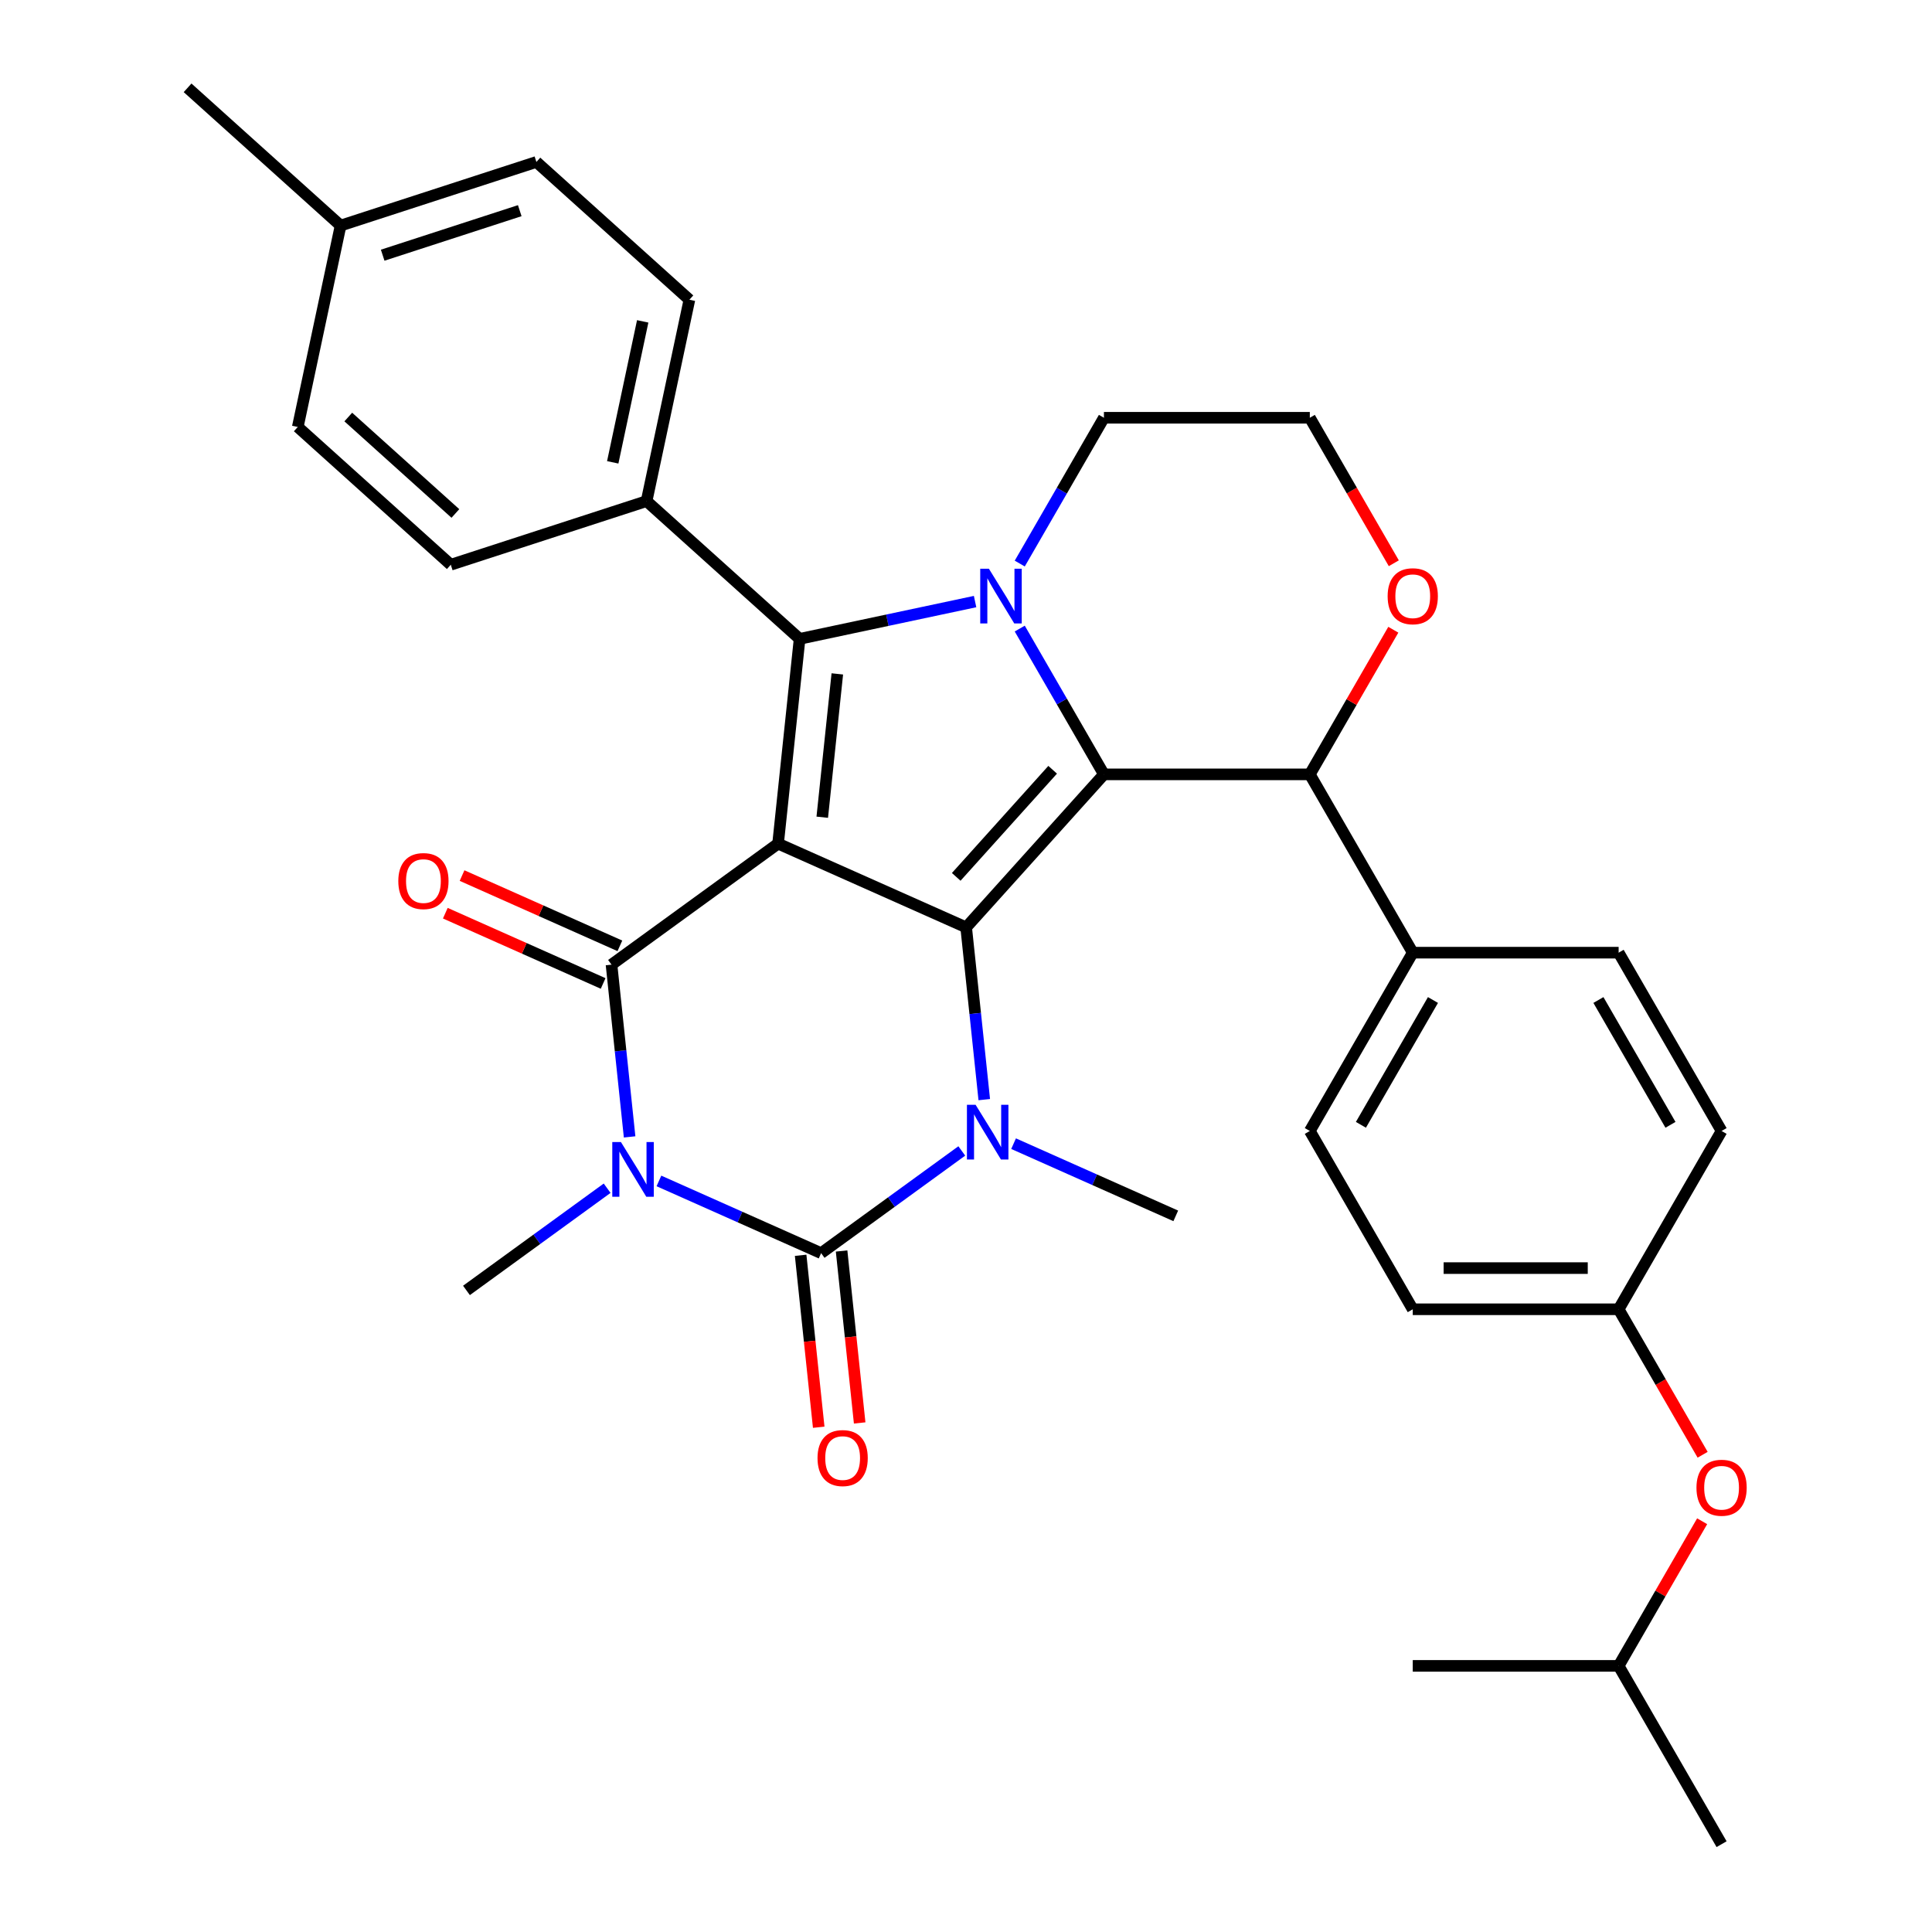 <?xml version='1.0' encoding='iso-8859-1'?>
<svg version='1.1' baseProfile='full'
              xmlns='http://www.w3.org/2000/svg'
                      xmlns:rdkit='http://www.rdkit.org/xml'
                      xmlns:xlink='http://www.w3.org/1999/xlink'
                  xml:space='preserve'
width='1000px' height='1000px' viewBox='0 0 1000 1000'>
<!-- END OF HEADER -->
<rect style='opacity:1.0;fill:#FFFFFF;stroke:none' width='1000' height='1000' x='0' y='0'> </rect>
<path class='bond-0' d='M 402.731,436.663 L 500.083,480.007' style='fill:none;fill-rule:evenodd;stroke:#000000;stroke-width:6px;stroke-linecap:butt;stroke-linejoin:miter;stroke-opacity:1' />
<path class='bond-3' d='M 402.731,436.663 L 316.517,499.3' style='fill:none;fill-rule:evenodd;stroke:#000000;stroke-width:6px;stroke-linecap:butt;stroke-linejoin:miter;stroke-opacity:1' />
<path class='bond-7' d='M 402.731,436.663 L 413.87,330.68' style='fill:none;fill-rule:evenodd;stroke:#000000;stroke-width:6px;stroke-linecap:butt;stroke-linejoin:miter;stroke-opacity:1' />
<path class='bond-7' d='M 425.598,422.993 L 433.395,348.806' style='fill:none;fill-rule:evenodd;stroke:#000000;stroke-width:6px;stroke-linecap:butt;stroke-linejoin:miter;stroke-opacity:1' />
<path class='bond-2' d='M 500.083,480.007 L 571.39,400.813' style='fill:none;fill-rule:evenodd;stroke:#000000;stroke-width:6px;stroke-linecap:butt;stroke-linejoin:miter;stroke-opacity:1' />
<path class='bond-2' d='M 494.941,453.866 L 544.855,398.431' style='fill:none;fill-rule:evenodd;stroke:#000000;stroke-width:6px;stroke-linecap:butt;stroke-linejoin:miter;stroke-opacity:1' />
<path class='bond-6' d='M 500.083,480.007 L 504.769,524.586' style='fill:none;fill-rule:evenodd;stroke:#000000;stroke-width:6px;stroke-linecap:butt;stroke-linejoin:miter;stroke-opacity:1' />
<path class='bond-6' d='M 504.769,524.586 L 509.454,569.165' style='fill:none;fill-rule:evenodd;stroke:#0000FF;stroke-width:6px;stroke-linecap:butt;stroke-linejoin:miter;stroke-opacity:1' />
<path class='bond-1' d='M 325.888,588.458 L 321.202,543.879' style='fill:none;fill-rule:evenodd;stroke:#0000FF;stroke-width:6px;stroke-linecap:butt;stroke-linejoin:miter;stroke-opacity:1' />
<path class='bond-1' d='M 321.202,543.879 L 316.517,499.3' style='fill:none;fill-rule:evenodd;stroke:#000000;stroke-width:6px;stroke-linecap:butt;stroke-linejoin:miter;stroke-opacity:1' />
<path class='bond-4' d='M 341.06,611.25 L 383.035,629.939' style='fill:none;fill-rule:evenodd;stroke:#0000FF;stroke-width:6px;stroke-linecap:butt;stroke-linejoin:miter;stroke-opacity:1' />
<path class='bond-4' d='M 383.035,629.939 L 425.009,648.627' style='fill:none;fill-rule:evenodd;stroke:#000000;stroke-width:6px;stroke-linecap:butt;stroke-linejoin:miter;stroke-opacity:1' />
<path class='bond-14' d='M 314.252,615.021 L 277.847,641.471' style='fill:none;fill-rule:evenodd;stroke:#0000FF;stroke-width:6px;stroke-linecap:butt;stroke-linejoin:miter;stroke-opacity:1' />
<path class='bond-14' d='M 277.847,641.471 L 241.443,667.92' style='fill:none;fill-rule:evenodd;stroke:#000000;stroke-width:6px;stroke-linecap:butt;stroke-linejoin:miter;stroke-opacity:1' />
<path class='bond-8' d='M 571.39,400.813 L 677.956,400.813' style='fill:none;fill-rule:evenodd;stroke:#000000;stroke-width:6px;stroke-linecap:butt;stroke-linejoin:miter;stroke-opacity:1' />
<path class='bond-33' d='M 571.39,400.813 L 549.605,363.081' style='fill:none;fill-rule:evenodd;stroke:#000000;stroke-width:6px;stroke-linecap:butt;stroke-linejoin:miter;stroke-opacity:1' />
<path class='bond-33' d='M 549.605,363.081 L 527.82,325.348' style='fill:none;fill-rule:evenodd;stroke:#0000FF;stroke-width:6px;stroke-linecap:butt;stroke-linejoin:miter;stroke-opacity:1' />
<path class='bond-11' d='M 320.851,489.565 L 280.007,471.38' style='fill:none;fill-rule:evenodd;stroke:#000000;stroke-width:6px;stroke-linecap:butt;stroke-linejoin:miter;stroke-opacity:1' />
<path class='bond-11' d='M 280.007,471.38 L 239.163,453.195' style='fill:none;fill-rule:evenodd;stroke:#FF0000;stroke-width:6px;stroke-linecap:butt;stroke-linejoin:miter;stroke-opacity:1' />
<path class='bond-11' d='M 312.183,509.036 L 271.338,490.851' style='fill:none;fill-rule:evenodd;stroke:#000000;stroke-width:6px;stroke-linecap:butt;stroke-linejoin:miter;stroke-opacity:1' />
<path class='bond-11' d='M 271.338,490.851 L 230.494,472.666' style='fill:none;fill-rule:evenodd;stroke:#FF0000;stroke-width:6px;stroke-linecap:butt;stroke-linejoin:miter;stroke-opacity:1' />
<path class='bond-10' d='M 414.411,649.741 L 419.088,694.24' style='fill:none;fill-rule:evenodd;stroke:#000000;stroke-width:6px;stroke-linecap:butt;stroke-linejoin:miter;stroke-opacity:1' />
<path class='bond-10' d='M 419.088,694.24 L 423.765,738.739' style='fill:none;fill-rule:evenodd;stroke:#FF0000;stroke-width:6px;stroke-linecap:butt;stroke-linejoin:miter;stroke-opacity:1' />
<path class='bond-10' d='M 435.607,647.513 L 440.284,692.012' style='fill:none;fill-rule:evenodd;stroke:#000000;stroke-width:6px;stroke-linecap:butt;stroke-linejoin:miter;stroke-opacity:1' />
<path class='bond-10' d='M 440.284,692.012 L 444.961,736.511' style='fill:none;fill-rule:evenodd;stroke:#FF0000;stroke-width:6px;stroke-linecap:butt;stroke-linejoin:miter;stroke-opacity:1' />
<path class='bond-34' d='M 425.009,648.627 L 461.414,622.177' style='fill:none;fill-rule:evenodd;stroke:#000000;stroke-width:6px;stroke-linecap:butt;stroke-linejoin:miter;stroke-opacity:1' />
<path class='bond-34' d='M 461.414,622.177 L 497.818,595.728' style='fill:none;fill-rule:evenodd;stroke:#0000FF;stroke-width:6px;stroke-linecap:butt;stroke-linejoin:miter;stroke-opacity:1' />
<path class='bond-5' d='M 504.703,311.373 L 459.286,321.027' style='fill:none;fill-rule:evenodd;stroke:#0000FF;stroke-width:6px;stroke-linecap:butt;stroke-linejoin:miter;stroke-opacity:1' />
<path class='bond-5' d='M 459.286,321.027 L 413.87,330.68' style='fill:none;fill-rule:evenodd;stroke:#000000;stroke-width:6px;stroke-linecap:butt;stroke-linejoin:miter;stroke-opacity:1' />
<path class='bond-15' d='M 527.82,291.7 L 549.605,253.968' style='fill:none;fill-rule:evenodd;stroke:#0000FF;stroke-width:6px;stroke-linecap:butt;stroke-linejoin:miter;stroke-opacity:1' />
<path class='bond-15' d='M 549.605,253.968 L 571.39,216.235' style='fill:none;fill-rule:evenodd;stroke:#000000;stroke-width:6px;stroke-linecap:butt;stroke-linejoin:miter;stroke-opacity:1' />
<path class='bond-18' d='M 524.627,591.957 L 566.601,610.645' style='fill:none;fill-rule:evenodd;stroke:#0000FF;stroke-width:6px;stroke-linecap:butt;stroke-linejoin:miter;stroke-opacity:1' />
<path class='bond-18' d='M 566.601,610.645 L 608.575,629.333' style='fill:none;fill-rule:evenodd;stroke:#000000;stroke-width:6px;stroke-linecap:butt;stroke-linejoin:miter;stroke-opacity:1' />
<path class='bond-9' d='M 413.87,330.68 L 334.676,259.374' style='fill:none;fill-rule:evenodd;stroke:#000000;stroke-width:6px;stroke-linecap:butt;stroke-linejoin:miter;stroke-opacity:1' />
<path class='bond-12' d='M 677.956,400.813 L 731.239,493.102' style='fill:none;fill-rule:evenodd;stroke:#000000;stroke-width:6px;stroke-linecap:butt;stroke-linejoin:miter;stroke-opacity:1' />
<path class='bond-13' d='M 677.956,400.813 L 699.567,363.381' style='fill:none;fill-rule:evenodd;stroke:#000000;stroke-width:6px;stroke-linecap:butt;stroke-linejoin:miter;stroke-opacity:1' />
<path class='bond-13' d='M 699.567,363.381 L 721.179,325.948' style='fill:none;fill-rule:evenodd;stroke:#FF0000;stroke-width:6px;stroke-linecap:butt;stroke-linejoin:miter;stroke-opacity:1' />
<path class='bond-16' d='M 334.676,259.374 L 356.832,155.137' style='fill:none;fill-rule:evenodd;stroke:#000000;stroke-width:6px;stroke-linecap:butt;stroke-linejoin:miter;stroke-opacity:1' />
<path class='bond-16' d='M 317.152,239.307 L 332.661,166.341' style='fill:none;fill-rule:evenodd;stroke:#000000;stroke-width:6px;stroke-linecap:butt;stroke-linejoin:miter;stroke-opacity:1' />
<path class='bond-17' d='M 334.676,259.374 L 233.326,292.305' style='fill:none;fill-rule:evenodd;stroke:#000000;stroke-width:6px;stroke-linecap:butt;stroke-linejoin:miter;stroke-opacity:1' />
<path class='bond-19' d='M 731.239,493.102 L 677.956,585.39' style='fill:none;fill-rule:evenodd;stroke:#000000;stroke-width:6px;stroke-linecap:butt;stroke-linejoin:miter;stroke-opacity:1' />
<path class='bond-19' d='M 741.704,517.602 L 704.406,582.204' style='fill:none;fill-rule:evenodd;stroke:#000000;stroke-width:6px;stroke-linecap:butt;stroke-linejoin:miter;stroke-opacity:1' />
<path class='bond-20' d='M 731.239,493.102 L 837.805,493.102' style='fill:none;fill-rule:evenodd;stroke:#000000;stroke-width:6px;stroke-linecap:butt;stroke-linejoin:miter;stroke-opacity:1' />
<path class='bond-35' d='M 721.433,291.54 L 699.694,253.888' style='fill:none;fill-rule:evenodd;stroke:#FF0000;stroke-width:6px;stroke-linecap:butt;stroke-linejoin:miter;stroke-opacity:1' />
<path class='bond-35' d='M 699.694,253.888 L 677.956,216.235' style='fill:none;fill-rule:evenodd;stroke:#000000;stroke-width:6px;stroke-linecap:butt;stroke-linejoin:miter;stroke-opacity:1' />
<path class='bond-23' d='M 571.39,216.235 L 677.956,216.235' style='fill:none;fill-rule:evenodd;stroke:#000000;stroke-width:6px;stroke-linecap:butt;stroke-linejoin:miter;stroke-opacity:1' />
<path class='bond-26' d='M 356.832,155.137 L 277.638,83.83' style='fill:none;fill-rule:evenodd;stroke:#000000;stroke-width:6px;stroke-linecap:butt;stroke-linejoin:miter;stroke-opacity:1' />
<path class='bond-27' d='M 233.326,292.305 L 154.132,220.998' style='fill:none;fill-rule:evenodd;stroke:#000000;stroke-width:6px;stroke-linecap:butt;stroke-linejoin:miter;stroke-opacity:1' />
<path class='bond-27' d='M 235.708,265.77 L 180.272,215.855' style='fill:none;fill-rule:evenodd;stroke:#000000;stroke-width:6px;stroke-linecap:butt;stroke-linejoin:miter;stroke-opacity:1' />
<path class='bond-24' d='M 677.956,585.39 L 731.239,677.679' style='fill:none;fill-rule:evenodd;stroke:#000000;stroke-width:6px;stroke-linecap:butt;stroke-linejoin:miter;stroke-opacity:1' />
<path class='bond-25' d='M 837.805,493.102 L 891.088,585.39' style='fill:none;fill-rule:evenodd;stroke:#000000;stroke-width:6px;stroke-linecap:butt;stroke-linejoin:miter;stroke-opacity:1' />
<path class='bond-25' d='M 827.339,517.602 L 864.637,582.204' style='fill:none;fill-rule:evenodd;stroke:#000000;stroke-width:6px;stroke-linecap:butt;stroke-linejoin:miter;stroke-opacity:1' />
<path class='bond-21' d='M 881.282,752.984 L 859.543,715.332' style='fill:none;fill-rule:evenodd;stroke:#FF0000;stroke-width:6px;stroke-linecap:butt;stroke-linejoin:miter;stroke-opacity:1' />
<path class='bond-21' d='M 859.543,715.332 L 837.805,677.679' style='fill:none;fill-rule:evenodd;stroke:#000000;stroke-width:6px;stroke-linecap:butt;stroke-linejoin:miter;stroke-opacity:1' />
<path class='bond-29' d='M 881.028,787.392 L 859.416,824.824' style='fill:none;fill-rule:evenodd;stroke:#FF0000;stroke-width:6px;stroke-linecap:butt;stroke-linejoin:miter;stroke-opacity:1' />
<path class='bond-29' d='M 859.416,824.824 L 837.805,862.257' style='fill:none;fill-rule:evenodd;stroke:#000000;stroke-width:6px;stroke-linecap:butt;stroke-linejoin:miter;stroke-opacity:1' />
<path class='bond-22' d='M 837.805,677.679 L 891.088,585.39' style='fill:none;fill-rule:evenodd;stroke:#000000;stroke-width:6px;stroke-linecap:butt;stroke-linejoin:miter;stroke-opacity:1' />
<path class='bond-37' d='M 837.805,677.679 L 731.239,677.679' style='fill:none;fill-rule:evenodd;stroke:#000000;stroke-width:6px;stroke-linecap:butt;stroke-linejoin:miter;stroke-opacity:1' />
<path class='bond-37' d='M 821.82,656.366 L 747.224,656.366' style='fill:none;fill-rule:evenodd;stroke:#000000;stroke-width:6px;stroke-linecap:butt;stroke-linejoin:miter;stroke-opacity:1' />
<path class='bond-36' d='M 277.638,83.83 L 176.288,116.761' style='fill:none;fill-rule:evenodd;stroke:#000000;stroke-width:6px;stroke-linecap:butt;stroke-linejoin:miter;stroke-opacity:1' />
<path class='bond-36' d='M 269.022,109.04 L 198.077,132.091' style='fill:none;fill-rule:evenodd;stroke:#000000;stroke-width:6px;stroke-linecap:butt;stroke-linejoin:miter;stroke-opacity:1' />
<path class='bond-28' d='M 154.132,220.998 L 176.288,116.761' style='fill:none;fill-rule:evenodd;stroke:#000000;stroke-width:6px;stroke-linecap:butt;stroke-linejoin:miter;stroke-opacity:1' />
<path class='bond-30' d='M 176.288,116.761 L 97.094,45.455' style='fill:none;fill-rule:evenodd;stroke:#000000;stroke-width:6px;stroke-linecap:butt;stroke-linejoin:miter;stroke-opacity:1' />
<path class='bond-31' d='M 837.805,862.257 L 891.087,954.545' style='fill:none;fill-rule:evenodd;stroke:#000000;stroke-width:6px;stroke-linecap:butt;stroke-linejoin:miter;stroke-opacity:1' />
<path class='bond-32' d='M 837.805,862.257 L 731.239,862.257' style='fill:none;fill-rule:evenodd;stroke:#000000;stroke-width:6px;stroke-linecap:butt;stroke-linejoin:miter;stroke-opacity:1' />
<path  class='atom-2' d='M 321.396 591.123
L 330.676 606.123
Q 331.596 607.603, 333.076 610.283
Q 334.556 612.963, 334.636 613.123
L 334.636 591.123
L 338.396 591.123
L 338.396 619.443
L 334.516 619.443
L 324.556 603.043
Q 323.396 601.123, 322.156 598.923
Q 320.956 596.723, 320.596 596.043
L 320.596 619.443
L 316.916 619.443
L 316.916 591.123
L 321.396 591.123
' fill='#0000FF'/>
<path  class='atom-6' d='M 511.847 294.364
L 521.127 309.364
Q 522.047 310.844, 523.527 313.524
Q 525.007 316.204, 525.087 316.364
L 525.087 294.364
L 528.847 294.364
L 528.847 322.684
L 524.967 322.684
L 515.007 306.284
Q 513.847 304.364, 512.607 302.164
Q 511.407 299.964, 511.047 299.284
L 511.047 322.684
L 507.367 322.684
L 507.367 294.364
L 511.847 294.364
' fill='#0000FF'/>
<path  class='atom-7' d='M 504.963 571.829
L 514.243 586.829
Q 515.163 588.309, 516.643 590.989
Q 518.123 593.669, 518.203 593.829
L 518.203 571.829
L 521.963 571.829
L 521.963 600.149
L 518.083 600.149
L 508.123 583.749
Q 506.963 581.829, 505.723 579.629
Q 504.523 577.429, 504.163 576.749
L 504.163 600.149
L 500.483 600.149
L 500.483 571.829
L 504.963 571.829
' fill='#0000FF'/>
<path  class='atom-11' d='M 423.148 754.689
Q 423.148 747.889, 426.508 744.089
Q 429.868 740.289, 436.148 740.289
Q 442.428 740.289, 445.788 744.089
Q 449.148 747.889, 449.148 754.689
Q 449.148 761.569, 445.748 765.489
Q 442.348 769.369, 436.148 769.369
Q 429.908 769.369, 426.508 765.489
Q 423.148 761.609, 423.148 754.689
M 436.148 766.169
Q 440.468 766.169, 442.788 763.289
Q 445.148 760.369, 445.148 754.689
Q 445.148 749.129, 442.788 746.329
Q 440.468 743.489, 436.148 743.489
Q 431.828 743.489, 429.468 746.289
Q 427.148 749.089, 427.148 754.689
Q 427.148 760.409, 429.468 763.289
Q 431.828 766.169, 436.148 766.169
' fill='#FF0000'/>
<path  class='atom-12' d='M 206.164 456.036
Q 206.164 449.236, 209.524 445.436
Q 212.884 441.636, 219.164 441.636
Q 225.444 441.636, 228.804 445.436
Q 232.164 449.236, 232.164 456.036
Q 232.164 462.916, 228.764 466.836
Q 225.364 470.716, 219.164 470.716
Q 212.924 470.716, 209.524 466.836
Q 206.164 462.956, 206.164 456.036
M 219.164 467.516
Q 223.484 467.516, 225.804 464.636
Q 228.164 461.716, 228.164 456.036
Q 228.164 450.476, 225.804 447.676
Q 223.484 444.836, 219.164 444.836
Q 214.844 444.836, 212.484 447.636
Q 210.164 450.436, 210.164 456.036
Q 210.164 461.756, 212.484 464.636
Q 214.844 467.516, 219.164 467.516
' fill='#FF0000'/>
<path  class='atom-14' d='M 718.239 308.604
Q 718.239 301.804, 721.599 298.004
Q 724.959 294.204, 731.239 294.204
Q 737.519 294.204, 740.879 298.004
Q 744.239 301.804, 744.239 308.604
Q 744.239 315.484, 740.839 319.404
Q 737.439 323.284, 731.239 323.284
Q 724.999 323.284, 721.599 319.404
Q 718.239 315.524, 718.239 308.604
M 731.239 320.084
Q 735.559 320.084, 737.879 317.204
Q 740.239 314.284, 740.239 308.604
Q 740.239 303.044, 737.879 300.244
Q 735.559 297.404, 731.239 297.404
Q 726.919 297.404, 724.559 300.204
Q 722.239 303.004, 722.239 308.604
Q 722.239 314.324, 724.559 317.204
Q 726.919 320.084, 731.239 320.084
' fill='#FF0000'/>
<path  class='atom-22' d='M 878.088 770.048
Q 878.088 763.248, 881.448 759.448
Q 884.808 755.648, 891.088 755.648
Q 897.368 755.648, 900.728 759.448
Q 904.088 763.248, 904.088 770.048
Q 904.088 776.928, 900.688 780.848
Q 897.288 784.728, 891.088 784.728
Q 884.848 784.728, 881.448 780.848
Q 878.088 776.968, 878.088 770.048
M 891.088 781.528
Q 895.408 781.528, 897.728 778.648
Q 900.088 775.728, 900.088 770.048
Q 900.088 764.488, 897.728 761.688
Q 895.408 758.848, 891.088 758.848
Q 886.768 758.848, 884.408 761.648
Q 882.088 764.448, 882.088 770.048
Q 882.088 775.768, 884.408 778.648
Q 886.768 781.528, 891.088 781.528
' fill='#FF0000'/>
</svg>
